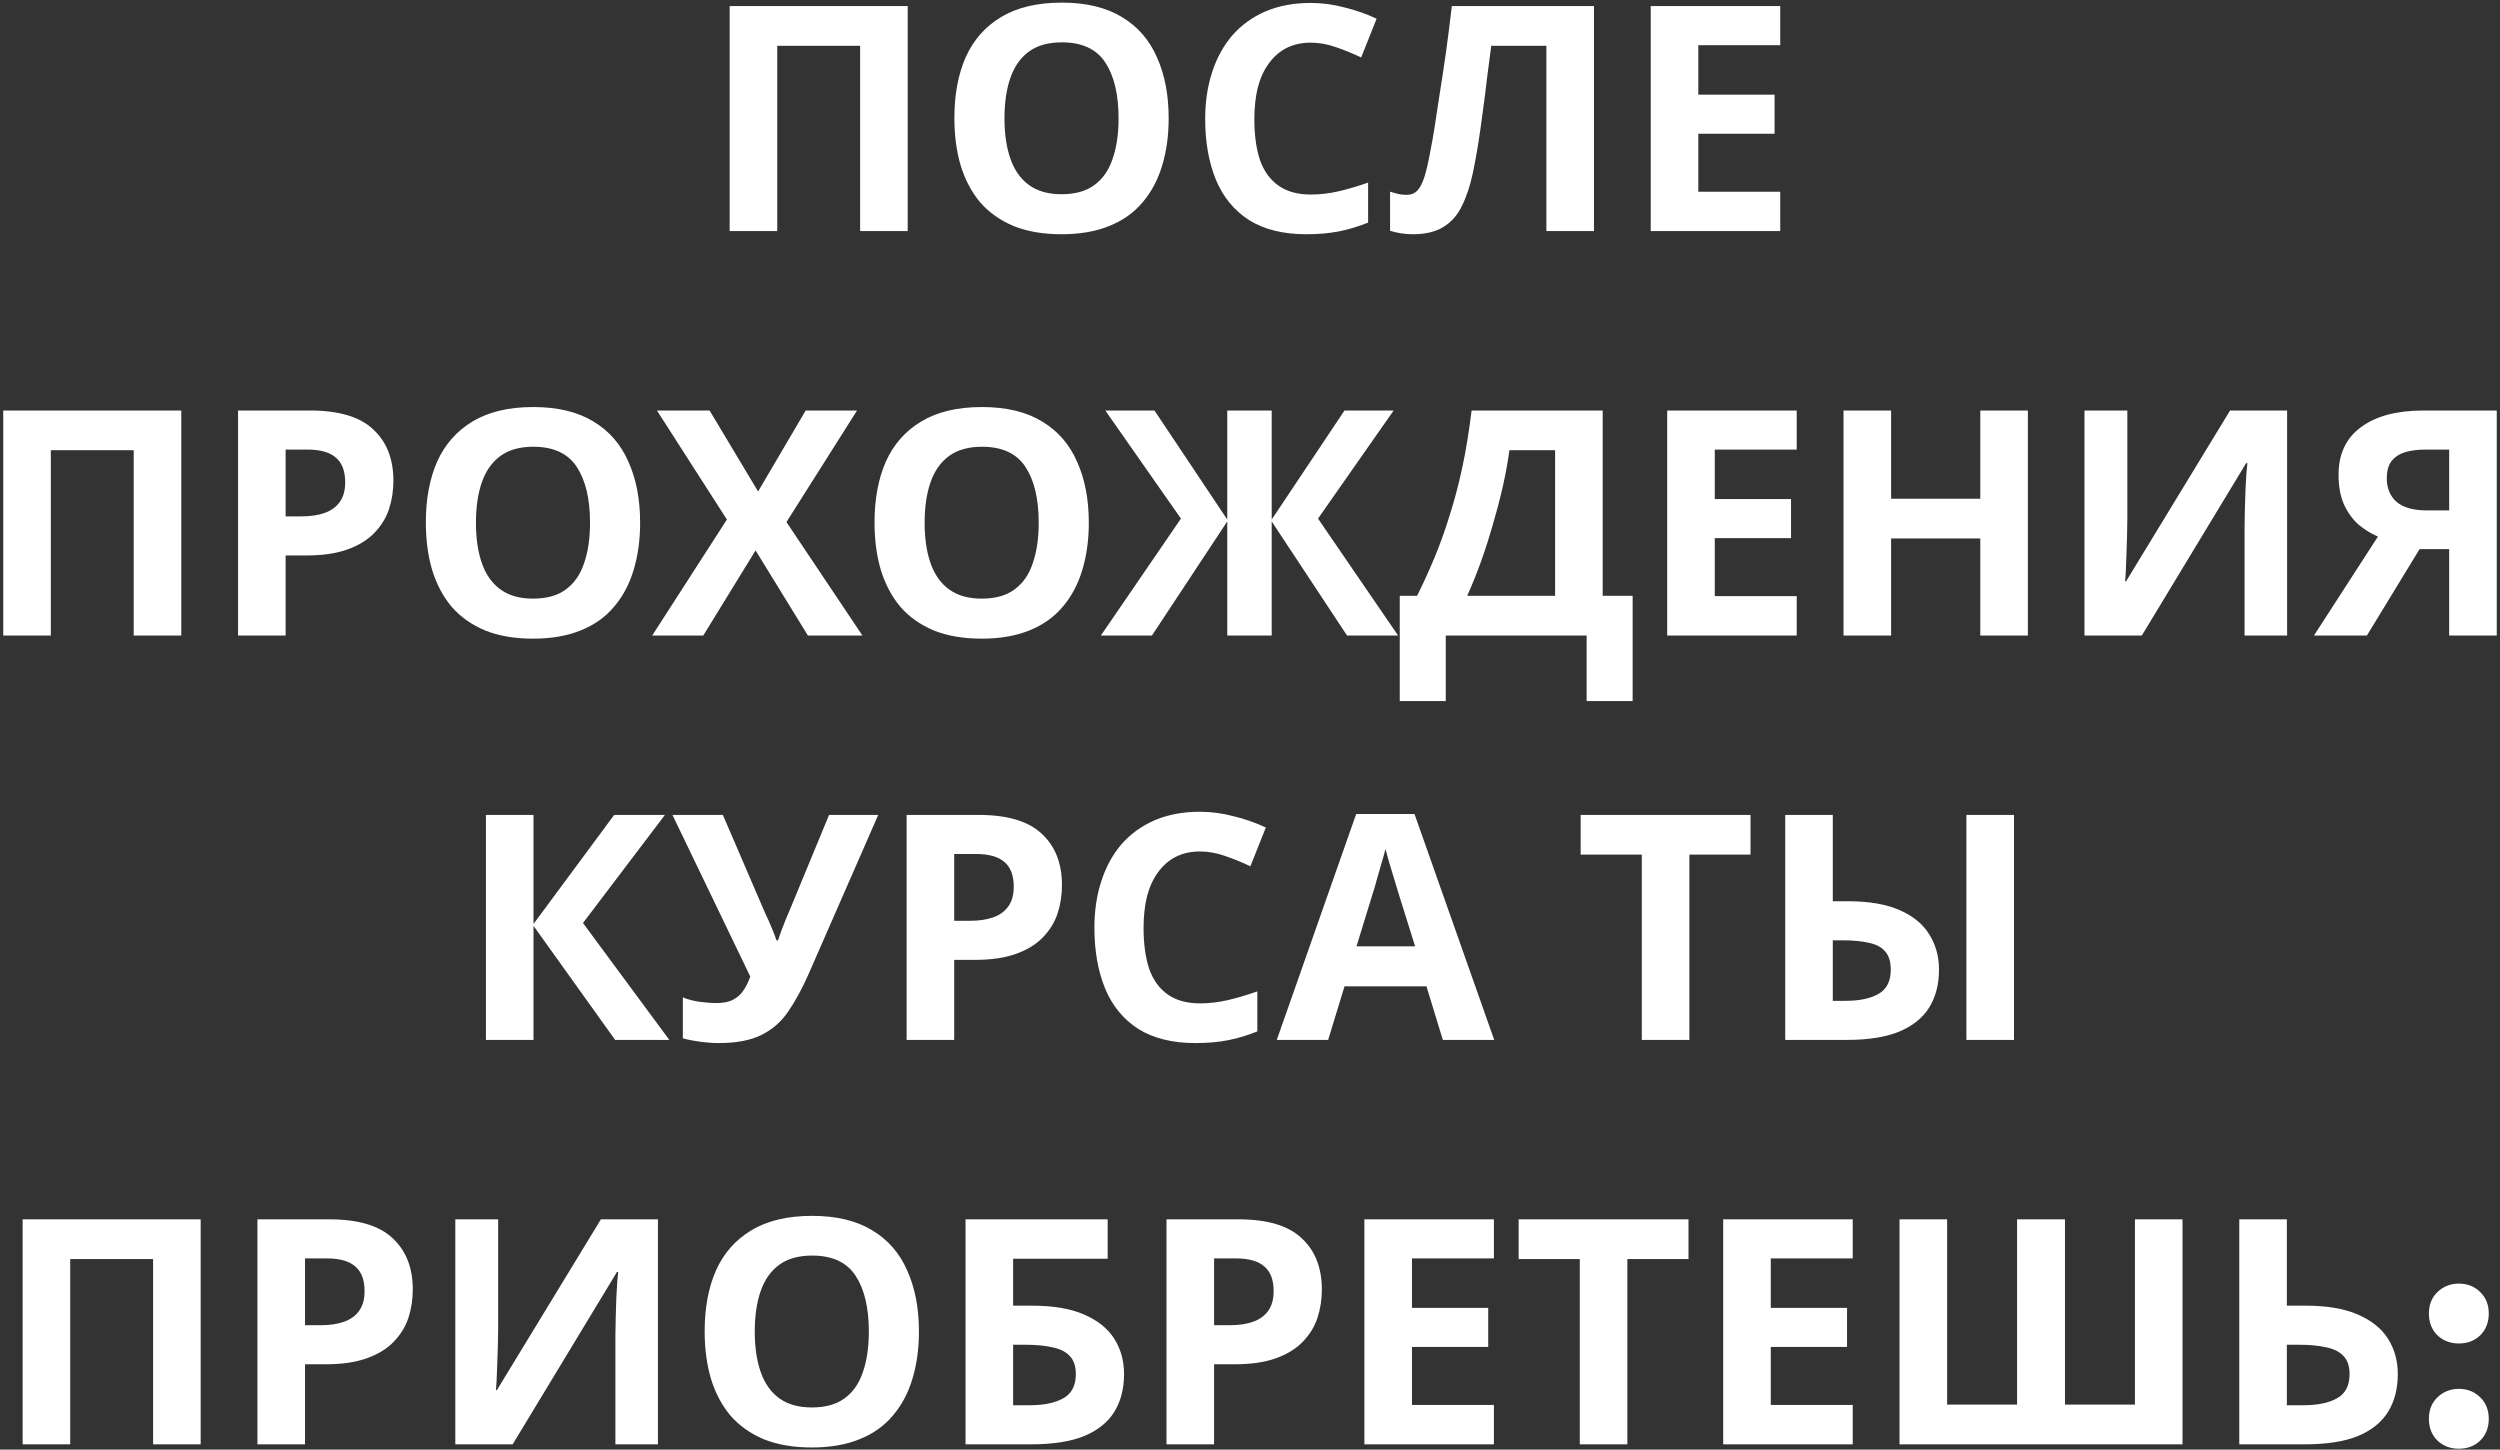 <?xml version="1.0" encoding="UTF-8"?> <svg xmlns="http://www.w3.org/2000/svg" width="476" height="276" viewBox="0 0 476 276" fill="none"><rect x="0" y="0" width="476" height="276" fill="#333333" stroke="none"/> <path d="M138.927 44V1.16H172.827V44H163.767V8.72H147.987V44H138.927ZM222.514 22.52C222.514 25.84 222.094 28.86 221.254 31.58C220.454 34.26 219.214 36.58 217.534 38.54C215.894 40.5 213.774 42 211.174 43.04C208.614 44.08 205.594 44.6 202.114 44.6C198.634 44.6 195.594 44.08 192.994 43.04C190.434 41.96 188.314 40.46 186.634 38.54C184.994 36.58 183.754 34.24 182.914 31.52C182.114 28.8 181.714 25.78 181.714 22.46C181.714 18.02 182.434 14.16 183.874 10.88C185.354 7.6 187.594 5.06 190.594 3.26C193.634 1.42 197.494 0.5 202.174 0.5C206.814 0.5 210.634 1.42 213.634 3.26C216.634 5.06 218.854 7.62 220.294 10.94C221.774 14.22 222.514 18.08 222.514 22.52ZM191.254 22.52C191.254 25.52 191.634 28.1 192.394 30.26C193.154 32.42 194.334 34.08 195.934 35.24C197.534 36.4 199.594 36.98 202.114 36.98C204.714 36.98 206.794 36.4 208.354 35.24C209.954 34.08 211.114 32.42 211.834 30.26C212.594 28.1 212.974 25.52 212.974 22.52C212.974 18 212.134 14.46 210.454 11.9C208.774 9.34 206.014 8.06 202.174 8.06C199.614 8.06 197.534 8.64 195.934 9.8C194.334 10.96 193.154 12.62 192.394 14.78C191.634 16.94 191.254 19.52 191.254 22.52ZM249.568 8.12C247.848 8.12 246.308 8.46 244.948 9.14C243.628 9.82 242.508 10.8 241.588 12.08C240.668 13.32 239.968 14.84 239.488 16.64C239.048 18.44 238.828 20.46 238.828 22.7C238.828 25.74 239.188 28.34 239.908 30.5C240.668 32.62 241.848 34.24 243.448 35.36C245.048 36.48 247.088 37.04 249.568 37.04C251.328 37.04 253.068 36.84 254.788 36.44C256.548 36.04 258.448 35.48 260.488 34.76V42.38C258.608 43.14 256.748 43.7 254.908 44.06C253.068 44.42 251.008 44.6 248.728 44.6C244.328 44.6 240.688 43.7 237.808 41.9C234.968 40.06 232.868 37.5 231.508 34.22C230.148 30.9 229.468 27.04 229.468 22.64C229.468 19.4 229.908 16.44 230.788 13.76C231.668 11.04 232.948 8.7 234.628 6.74C236.348 4.78 238.448 3.26 240.928 2.18C243.448 1.1 246.328 0.56 249.568 0.56C251.688 0.56 253.808 0.84 255.928 1.4C258.088 1.92 260.148 2.64 262.108 3.56L259.168 10.94C257.568 10.18 255.948 9.52 254.308 8.96C252.708 8.4 251.128 8.12 249.568 8.12ZM303.491 44H294.431V8.72H283.931C283.691 10.56 283.431 12.56 283.151 14.72C282.911 16.88 282.631 19.08 282.311 21.32C282.031 23.52 281.731 25.62 281.411 27.62C281.091 29.58 280.771 31.32 280.451 32.84C279.931 35.32 279.231 37.44 278.351 39.2C277.511 40.96 276.331 42.3 274.811 43.22C273.331 44.14 271.391 44.6 268.991 44.6C268.191 44.6 267.431 44.54 266.711 44.42C265.991 44.3 265.311 44.14 264.671 43.94V36.5C265.191 36.66 265.691 36.8 266.171 36.92C266.691 37.04 267.251 37.1 267.851 37.1C268.651 37.1 269.311 36.84 269.831 36.32C270.351 35.8 270.811 34.92 271.211 33.68C271.611 32.4 272.011 30.64 272.411 28.4C272.611 27.44 272.851 26.08 273.131 24.32C273.411 22.52 273.731 20.42 274.091 18.02C274.491 15.58 274.891 12.94 275.291 10.1C275.691 7.22 276.071 4.24 276.431 1.16H303.491V44ZM338.958 44H314.298V1.16H338.958V8.6H323.358V18.02H337.878V25.46H323.358V36.5H338.958V44ZM0.617 121V78.16H34.517V121H25.457V85.72H9.677V121H0.617ZM59.004 78.16C64.524 78.16 68.544 79.36 71.064 81.76C73.624 84.12 74.904 87.38 74.904 91.54C74.904 93.42 74.624 95.22 74.064 96.94C73.504 98.62 72.564 100.14 71.244 101.5C69.964 102.82 68.264 103.86 66.144 104.62C64.024 105.38 61.404 105.76 58.284 105.76H54.384V121H45.324V78.16H59.004ZM58.524 85.6H54.384V98.32H57.384C59.104 98.32 60.584 98.1 61.824 97.66C63.064 97.22 64.024 96.52 64.704 95.56C65.384 94.6 65.724 93.36 65.724 91.84C65.724 89.72 65.144 88.16 63.984 87.16C62.824 86.12 61.004 85.6 58.524 85.6ZM121.88 99.52C121.88 102.84 121.46 105.86 120.62 108.58C119.82 111.26 118.58 113.58 116.9 115.54C115.26 117.5 113.14 119 110.54 120.04C107.98 121.08 104.96 121.6 101.48 121.6C98 121.6 94.96 121.08 92.36 120.04C89.8 118.96 87.68 117.46 86 115.54C84.36 113.58 83.12 111.24 82.28 108.52C81.48 105.8 81.08 102.78 81.08 99.46C81.08 95.02 81.8 91.16 83.24 87.88C84.72 84.6 86.96 82.06 89.96 80.26C93 78.42 96.86 77.5 101.54 77.5C106.18 77.5 110 78.42 113 80.26C116 82.06 118.22 84.62 119.66 87.94C121.14 91.22 121.88 95.08 121.88 99.52ZM90.62 99.52C90.62 102.52 91 105.1 91.76 107.26C92.52 109.42 93.7 111.08 95.3 112.24C96.9 113.4 98.96 113.98 101.48 113.98C104.08 113.98 106.16 113.4 107.72 112.24C109.32 111.08 110.48 109.42 111.2 107.26C111.96 105.1 112.34 102.52 112.34 99.52C112.34 95 111.5 91.46 109.82 88.9C108.14 86.34 105.38 85.06 101.54 85.06C98.98 85.06 96.9 85.64 95.3 86.8C93.7 87.96 92.52 89.62 91.76 91.78C91 93.94 90.62 96.52 90.62 99.52ZM164.202 121H153.822L143.862 104.8L133.902 121H124.182L138.402 98.92L125.082 78.16H135.102L144.342 93.58L153.402 78.16H163.182L149.742 99.4L164.202 121ZM207.309 99.52C207.309 102.84 206.889 105.86 206.049 108.58C205.249 111.26 204.009 113.58 202.329 115.54C200.689 117.5 198.569 119 195.969 120.04C193.409 121.08 190.389 121.6 186.909 121.6C183.429 121.6 180.389 121.08 177.789 120.04C175.229 118.96 173.109 117.46 171.429 115.54C169.789 113.58 168.549 111.24 167.709 108.52C166.909 105.8 166.509 102.78 166.509 99.46C166.509 95.02 167.229 91.16 168.669 87.88C170.149 84.6 172.389 82.06 175.389 80.26C178.429 78.42 182.289 77.5 186.969 77.5C191.609 77.5 195.429 78.42 198.429 80.26C201.429 82.06 203.649 84.62 205.089 87.94C206.569 91.22 207.309 95.08 207.309 99.52ZM176.049 99.52C176.049 102.52 176.429 105.1 177.189 107.26C177.949 109.42 179.129 111.08 180.729 112.24C182.329 113.4 184.389 113.98 186.909 113.98C189.509 113.98 191.589 113.4 193.149 112.24C194.749 111.08 195.909 109.42 196.629 107.26C197.389 105.1 197.769 102.52 197.769 99.52C197.769 95 196.929 91.46 195.249 88.9C193.569 86.34 190.809 85.06 186.969 85.06C184.409 85.06 182.329 85.64 180.729 86.8C179.129 87.96 177.949 89.62 177.189 91.78C176.429 93.94 176.049 96.52 176.049 99.52ZM224.851 98.74L210.451 78.16H219.811L233.671 98.92V78.16H242.131V98.92L255.991 78.16H265.351L250.951 98.74L266.191 121H256.471L242.131 99.28V121H233.671V99.28L219.331 121H209.611L224.851 98.74ZM305.153 78.16V113.44H310.853V133.48H302.093V121H275.273V133.48H266.513V113.44H269.813C270.933 111.2 272.013 108.84 273.053 106.36C274.093 103.88 275.053 101.22 275.933 98.38C276.853 95.54 277.673 92.46 278.393 89.14C279.113 85.78 279.713 82.12 280.193 78.16H305.153ZM287.393 85.72C287.113 87.8 286.713 90.02 286.193 92.38C285.673 94.7 285.053 97.08 284.333 99.52C283.653 101.96 282.893 104.36 282.053 106.72C281.213 109.08 280.313 111.32 279.353 113.44H296.093V85.72H287.393ZM342.093 121H317.433V78.16H342.093V85.6H326.493V95.02H341.013V102.46H326.493V113.5H342.093V121ZM386.107 121H377.047V102.52H360.067V121H351.007V78.16H360.067V94.96H377.047V78.16H386.107V121ZM396.886 78.16H405.046V98.86C405.046 99.86 405.026 100.98 404.986 102.22C404.946 103.46 404.906 104.68 404.866 105.88C404.826 107.04 404.786 108.06 404.746 108.94C404.706 109.78 404.666 110.36 404.626 110.68H404.806L424.606 78.16H435.466V121H427.366V100.42C427.366 99.34 427.386 98.16 427.426 96.88C427.466 95.56 427.506 94.3 427.546 93.1C427.626 91.9 427.686 90.86 427.726 89.98C427.806 89.06 427.866 88.46 427.906 88.18H427.666L407.806 121H396.886V78.16ZM460.681 104.56L450.661 121H440.581L452.761 102.16C451.601 101.68 450.441 100.98 449.281 100.06C448.121 99.1 447.161 97.84 446.401 96.28C445.641 94.68 445.261 92.72 445.261 90.4C445.261 86.44 446.681 83.42 449.521 81.34C452.361 79.22 456.341 78.16 461.461 78.16H475.381V121H466.321V104.56H460.681ZM461.821 85.6C460.261 85.6 458.921 85.78 457.801 86.14C456.721 86.5 455.881 87.08 455.281 87.88C454.721 88.68 454.441 89.74 454.441 91.06C454.441 92.94 455.061 94.44 456.301 95.56C457.581 96.64 459.501 97.18 462.061 97.18H466.321V85.6H461.821ZM127.441 198H117.121L101.581 176.28V198H92.521V155.16H101.581V175.92L116.941 155.16H126.601L111.001 175.74L127.441 198ZM153.954 185.46C152.754 188.18 151.474 190.54 150.114 192.54C148.794 194.5 147.094 196 145.014 197.04C142.934 198.08 140.214 198.6 136.854 198.6C135.814 198.6 134.674 198.52 133.434 198.36C132.194 198.2 131.054 197.98 130.014 197.7V189.9C130.974 190.3 132.034 190.58 133.194 190.74C134.354 190.9 135.434 190.98 136.434 190.98C137.754 190.98 138.814 190.76 139.614 190.32C140.454 189.88 141.114 189.28 141.594 188.52C142.114 187.72 142.534 186.86 142.854 185.94L128.034 155.16H137.634L145.614 173.7C145.814 174.1 146.054 174.62 146.334 175.26C146.614 175.9 146.894 176.56 147.174 177.24C147.454 177.92 147.674 178.52 147.834 179.04H148.134C148.294 178.56 148.494 177.98 148.734 177.3C149.014 176.58 149.294 175.86 149.574 175.14C149.894 174.38 150.174 173.72 150.414 173.16L157.854 155.16H167.214L153.954 185.46ZM186.299 155.16C191.819 155.16 195.839 156.36 198.359 158.76C200.919 161.12 202.199 164.38 202.199 168.54C202.199 170.42 201.919 172.22 201.359 173.94C200.799 175.62 199.859 177.14 198.539 178.5C197.259 179.82 195.559 180.86 193.439 181.62C191.319 182.38 188.699 182.76 185.579 182.76H181.679V198H172.619V155.16H186.299ZM185.819 162.6H181.679V175.32H184.679C186.399 175.32 187.879 175.1 189.119 174.66C190.359 174.22 191.319 173.52 191.999 172.56C192.679 171.6 193.019 170.36 193.019 168.84C193.019 166.72 192.439 165.16 191.279 164.16C190.119 163.12 188.299 162.6 185.819 162.6ZM228.475 162.12C226.755 162.12 225.215 162.46 223.855 163.14C222.535 163.82 221.415 164.8 220.495 166.08C219.575 167.32 218.875 168.84 218.395 170.64C217.955 172.44 217.735 174.46 217.735 176.7C217.735 179.74 218.095 182.34 218.815 184.5C219.575 186.62 220.755 188.24 222.355 189.36C223.955 190.48 225.995 191.04 228.475 191.04C230.235 191.04 231.975 190.84 233.695 190.44C235.455 190.04 237.355 189.48 239.395 188.76V196.38C237.515 197.14 235.655 197.7 233.815 198.06C231.975 198.42 229.915 198.6 227.635 198.6C223.235 198.6 219.595 197.7 216.715 195.9C213.875 194.06 211.775 191.5 210.415 188.22C209.055 184.9 208.375 181.04 208.375 176.64C208.375 173.4 208.815 170.44 209.695 167.76C210.575 165.04 211.855 162.7 213.535 160.74C215.255 158.78 217.355 157.26 219.835 156.18C222.355 155.1 225.235 154.56 228.475 154.56C230.595 154.56 232.715 154.84 234.835 155.4C236.995 155.92 239.055 156.64 241.015 157.56L238.075 164.94C236.475 164.18 234.855 163.52 233.215 162.96C231.615 162.4 230.035 162.12 228.475 162.12ZM274.718 198L271.598 187.8H255.998L252.878 198H243.098L258.218 154.98H269.318L284.498 198H274.718ZM266.318 170.22C266.118 169.54 265.858 168.68 265.538 167.64C265.218 166.6 264.898 165.54 264.578 164.46C264.258 163.38 263.998 162.44 263.798 161.64C263.598 162.44 263.318 163.44 262.958 164.64C262.638 165.8 262.318 166.92 261.998 168C261.718 169.04 261.498 169.78 261.338 170.22L258.278 180.18H269.438L266.318 170.22ZM321.658 198H312.598V162.72H300.958V155.16H333.298V162.72H321.658V198ZM339.904 198V155.16H348.964V171.6H351.904C355.864 171.6 359.124 172.16 361.684 173.28C364.244 174.4 366.124 175.94 367.324 177.9C368.564 179.86 369.184 182.1 369.184 184.62C369.184 187.42 368.564 189.82 367.324 191.82C366.084 193.82 364.164 195.36 361.564 196.44C359.004 197.48 355.684 198 351.604 198H339.904ZM351.364 190.56C354.044 190.56 356.144 190.12 357.664 189.24C359.224 188.36 360.004 186.82 360.004 184.62C360.004 183.1 359.644 181.94 358.924 181.14C358.244 180.34 357.224 179.8 355.864 179.52C354.504 179.2 352.864 179.04 350.944 179.04H348.964V190.56H351.364ZM374.404 198V155.16H383.464V198H374.404ZM4.308 275V232.16H38.208V275H29.148V239.72H13.368V275H4.308ZM62.695 232.16C68.215 232.16 72.235 233.36 74.755 235.76C77.315 238.12 78.595 241.38 78.595 245.54C78.595 247.42 78.315 249.22 77.755 250.94C77.195 252.62 76.255 254.14 74.935 255.5C73.655 256.82 71.955 257.86 69.835 258.62C67.715 259.38 65.095 259.76 61.975 259.76H58.075V275H49.015V232.16H62.695ZM62.215 239.6H58.075V252.32H61.075C62.795 252.32 64.275 252.1 65.515 251.66C66.755 251.22 67.715 250.52 68.395 249.56C69.075 248.6 69.415 247.36 69.415 245.84C69.415 243.72 68.835 242.16 67.675 241.16C66.515 240.12 64.695 239.6 62.215 239.6ZM86.691 232.16H94.851V252.86C94.851 253.86 94.831 254.98 94.791 256.22C94.751 257.46 94.711 258.68 94.671 259.88C94.631 261.04 94.591 262.06 94.551 262.94C94.511 263.78 94.471 264.36 94.431 264.68H94.611L114.411 232.16H125.271V275H117.171V254.42C117.171 253.34 117.191 252.16 117.231 250.88C117.271 249.56 117.311 248.3 117.351 247.1C117.431 245.9 117.491 244.86 117.531 243.98C117.611 243.06 117.671 242.46 117.711 242.18H117.471L97.611 275H86.691V232.16ZM174.966 253.52C174.966 256.84 174.546 259.86 173.706 262.58C172.906 265.26 171.666 267.58 169.986 269.54C168.346 271.5 166.226 273 163.626 274.04C161.066 275.08 158.046 275.6 154.566 275.6C151.086 275.6 148.046 275.08 145.446 274.04C142.886 272.96 140.766 271.46 139.086 269.54C137.446 267.58 136.206 265.24 135.366 262.52C134.566 259.8 134.166 256.78 134.166 253.46C134.166 249.02 134.886 245.16 136.326 241.88C137.806 238.6 140.046 236.06 143.046 234.26C146.086 232.42 149.946 231.5 154.626 231.5C159.266 231.5 163.086 232.42 166.086 234.26C169.086 236.06 171.306 238.62 172.746 241.94C174.226 245.22 174.966 249.08 174.966 253.52ZM143.706 253.52C143.706 256.52 144.086 259.1 144.846 261.26C145.606 263.42 146.786 265.08 148.386 266.24C149.986 267.4 152.046 267.98 154.566 267.98C157.166 267.98 159.246 267.4 160.806 266.24C162.406 265.08 163.566 263.42 164.286 261.26C165.046 259.1 165.426 256.52 165.426 253.52C165.426 249 164.586 245.46 162.906 242.9C161.226 240.34 158.466 239.06 154.626 239.06C152.066 239.06 149.986 239.64 148.386 240.8C146.786 241.96 145.606 243.62 144.846 245.78C144.086 247.94 143.706 250.52 143.706 253.52ZM183.839 275V232.16H210.899V239.66H192.899V248.6H196.499C200.539 248.6 203.839 249.16 206.399 250.28C208.999 251.4 210.919 252.94 212.159 254.9C213.399 256.86 214.019 259.1 214.019 261.62C214.019 264.42 213.399 266.82 212.159 268.82C210.919 270.82 208.999 272.36 206.399 273.44C203.799 274.48 200.439 275 196.319 275H183.839ZM195.959 267.56C198.719 267.56 200.879 267.12 202.439 266.24C204.039 265.36 204.839 263.82 204.839 261.62C204.839 260.1 204.439 258.94 203.639 258.14C202.879 257.34 201.779 256.8 200.339 256.52C198.939 256.2 197.239 256.04 195.239 256.04H192.899V267.56H195.959ZM235.781 232.16C241.301 232.16 245.321 233.36 247.841 235.76C250.401 238.12 251.681 241.38 251.681 245.54C251.681 247.42 251.401 249.22 250.841 250.94C250.281 252.62 249.341 254.14 248.021 255.5C246.741 256.82 245.041 257.86 242.921 258.62C240.801 259.38 238.181 259.76 235.061 259.76H231.161V275H222.101V232.16H235.781ZM235.301 239.6H231.161V252.32H234.161C235.881 252.32 237.361 252.1 238.601 251.66C239.841 251.22 240.801 250.52 241.481 249.56C242.161 248.6 242.501 247.36 242.501 245.84C242.501 243.72 241.921 242.16 240.761 241.16C239.601 240.12 237.781 239.6 235.301 239.6ZM284.437 275H259.777V232.16H284.437V239.6H268.837V249.02H283.357V256.46H268.837V267.5H284.437V275ZM309.851 275H300.791V239.72H289.151V232.16H321.491V239.72H309.851V275ZM352.757 275H328.097V232.16H352.757V239.6H337.157V249.02H351.677V256.46H337.157V267.5H352.757V275ZM415.551 275H361.671V232.16H370.731V267.44H384.051V232.16H393.171V267.44H406.491V232.16H415.551V275ZM426.359 275V232.16H435.419V248.6H439.019C443.059 248.6 446.359 249.16 448.919 250.28C451.519 251.4 453.439 252.94 454.679 254.9C455.919 256.86 456.539 259.1 456.539 261.62C456.539 264.42 455.919 266.82 454.679 268.82C453.439 270.82 451.519 272.36 448.919 273.44C446.319 274.48 442.959 275 438.839 275H426.359ZM438.479 267.56C441.239 267.56 443.399 267.12 444.959 266.24C446.559 265.36 447.359 263.82 447.359 261.62C447.359 260.1 446.959 258.94 446.159 258.14C445.399 257.34 444.299 256.8 442.859 256.52C441.459 256.2 439.759 256.04 437.759 256.04H435.419V267.56H438.479ZM468.161 275.84C466.561 275.84 465.201 275.32 464.081 274.28C463.001 273.2 462.461 271.82 462.461 270.14C462.461 268.46 463.001 267.1 464.081 266.06C465.201 264.98 466.561 264.44 468.161 264.44C469.801 264.44 471.161 264.98 472.241 266.06C473.321 267.1 473.861 268.46 473.861 270.14C473.861 271.82 473.321 273.2 472.241 274.28C471.161 275.32 469.801 275.84 468.161 275.84ZM468.161 255.8C466.561 255.8 465.201 255.28 464.081 254.24C463.001 253.16 462.461 251.78 462.461 250.1C462.461 248.42 463.001 247.06 464.081 246.02C465.201 244.94 466.561 244.4 468.161 244.4C469.801 244.4 471.161 244.94 472.241 246.02C473.321 247.06 473.861 248.42 473.861 250.1C473.861 251.78 473.321 253.16 472.241 254.24C471.161 255.28 469.801 255.8 468.161 255.8Z" fill="white"></path> </svg> 